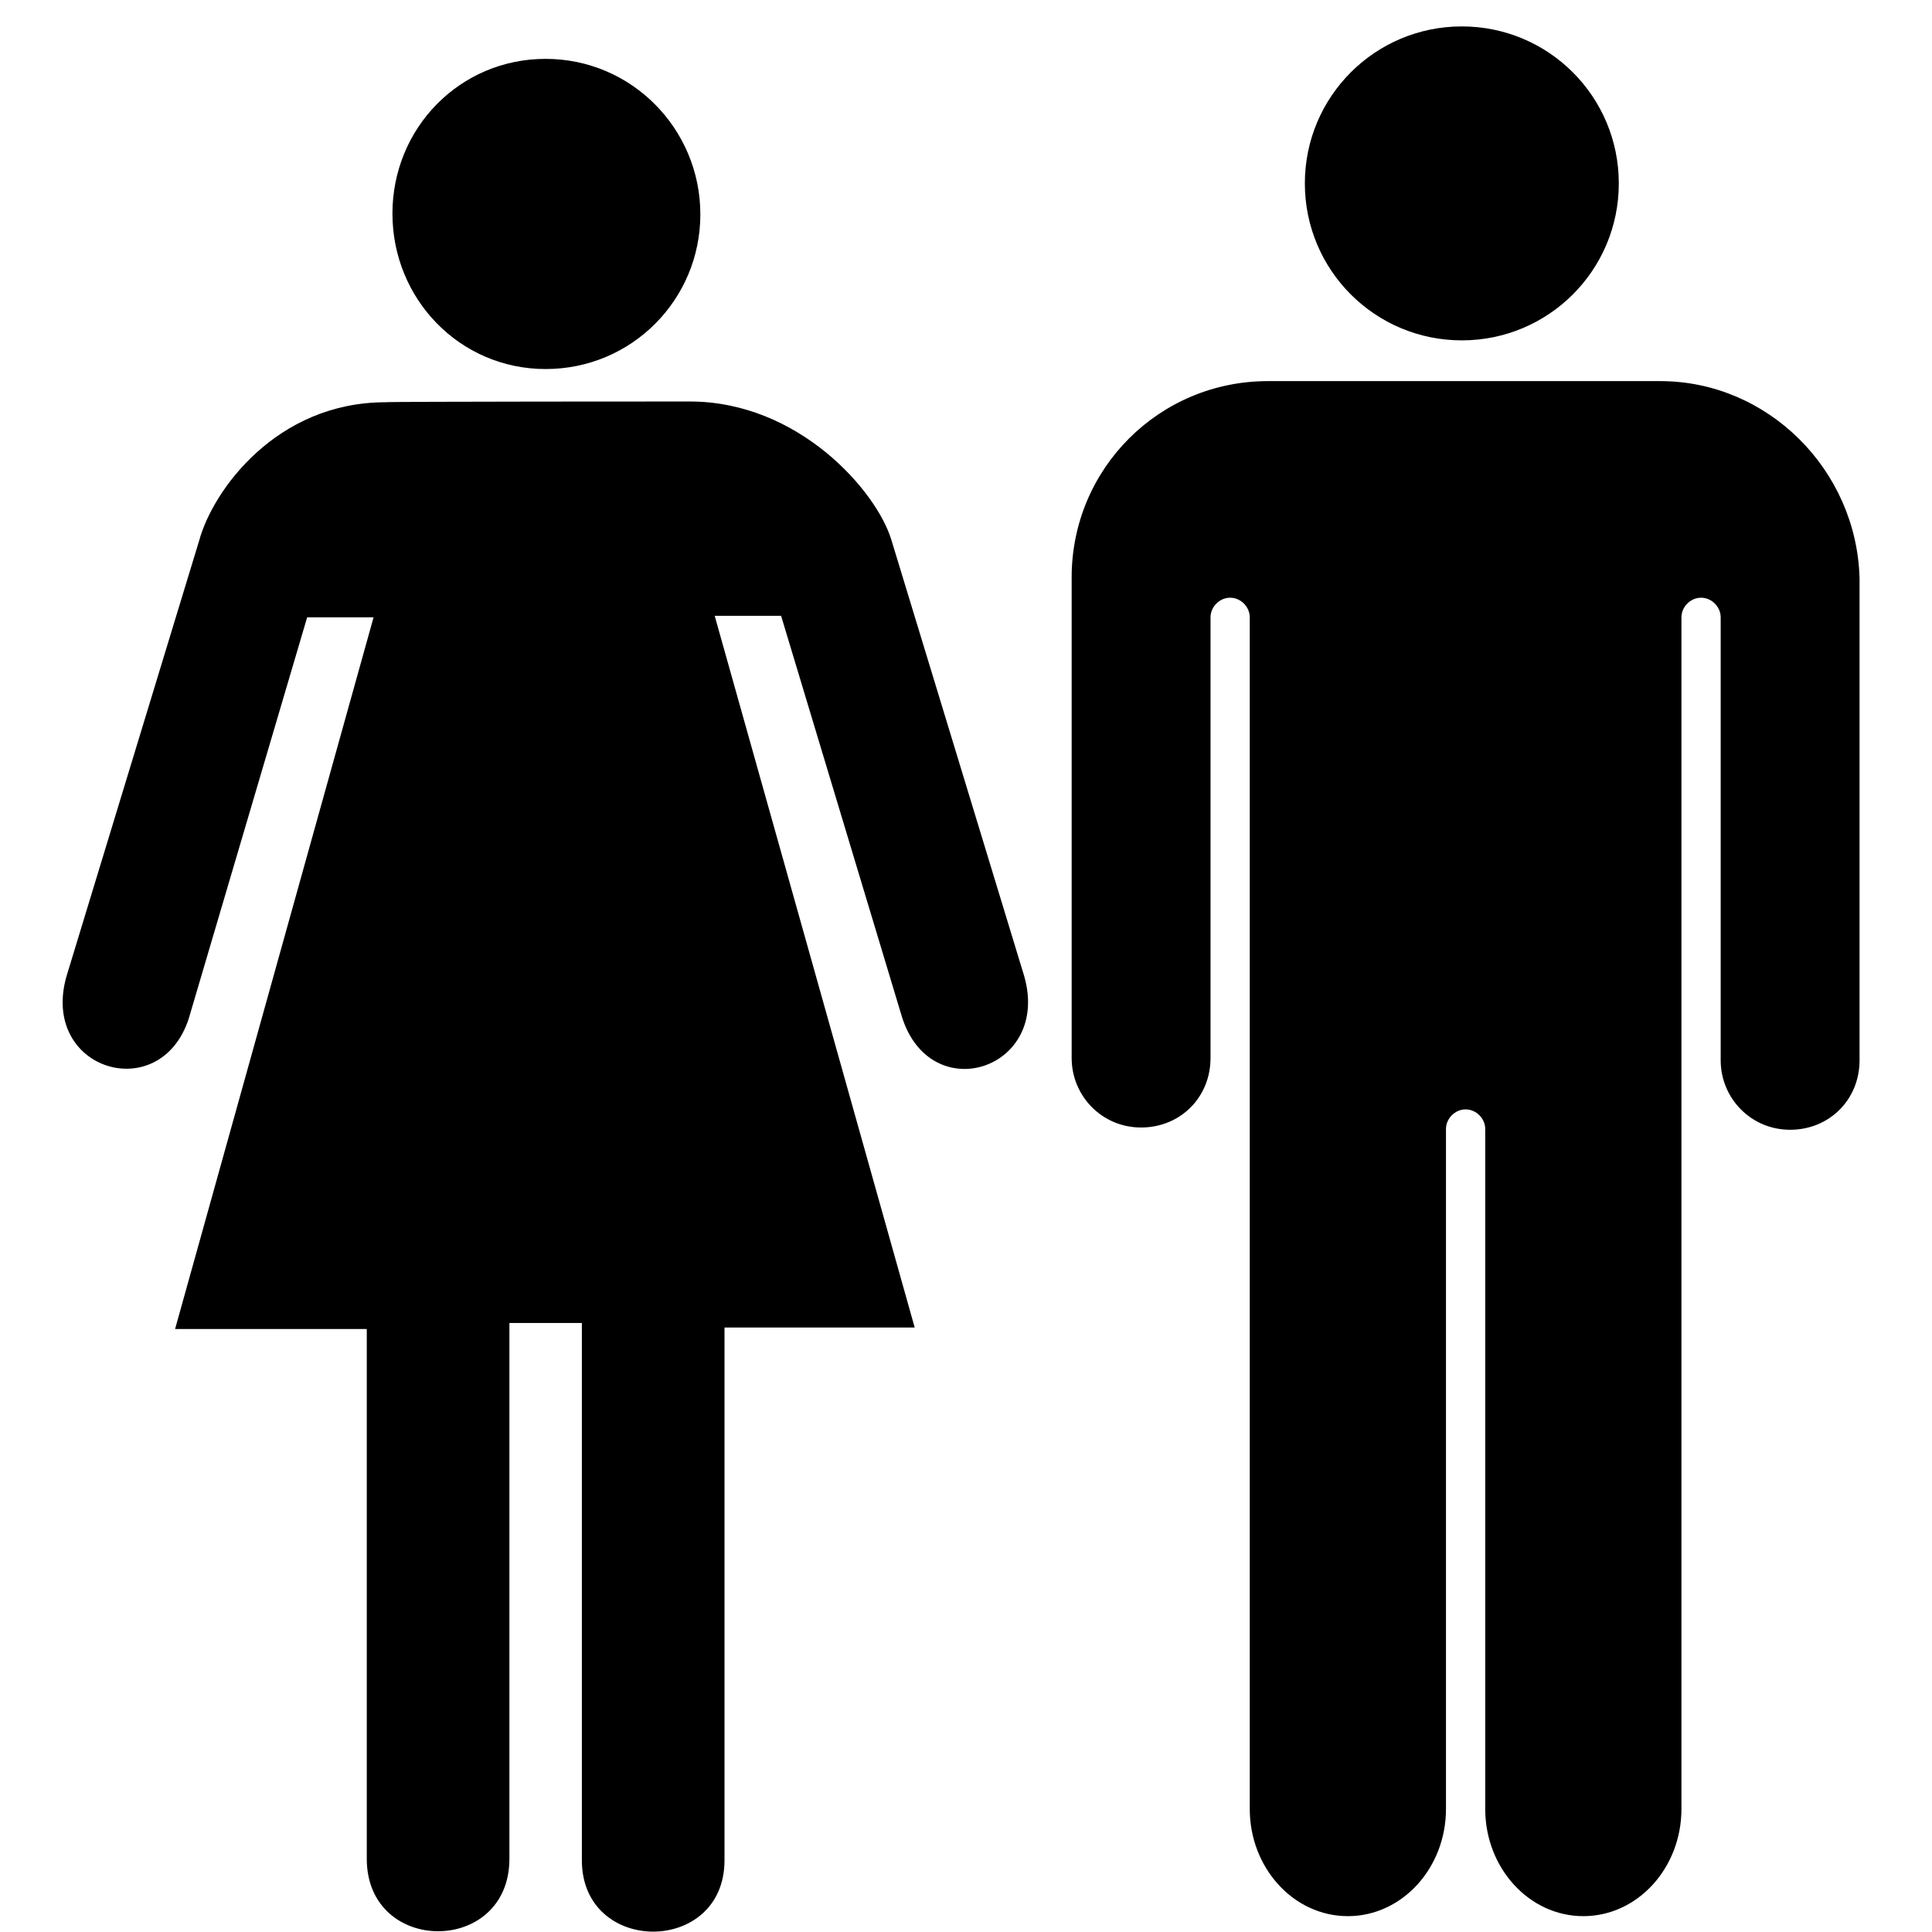 <?xml version="1.0" encoding="utf-8"?>
<!-- Скачано с сайта svg4.ru / Downloaded from svg4.ru -->
<svg fill="#000000" height="800px" width="800px" version="1.2" baseProfile="tiny" id="Layer_1" xmlns="http://www.w3.org/2000/svg" xmlns:xlink="http://www.w3.org/1999/xlink"
	  viewBox="-355 153 248 256" xml:space="preserve">
<path id="Man" d="M-267.6,206.2c14.4,0,24.7,11.8,26.7,18.3l17.6,57.8c3.6,12.4-12.4,17.6-16.2,5.4l-16-53.1h-8.8l26.5,94.3H-263
	v70.6c0,12.6-18.9,12.6-18.9,0v-71.2h-9.6v71c0,12.8-18.9,12.8-18.9,0v-70.2h-25.4l26.3-94.3h-8.8L-334,288
	c-3.8,11.6-19.7,6.8-16.2-5.6l17.6-57.8c1.8-6.6,10.2-18.3,24.7-18.3C-307.9,206.2-267.6,206.2-267.6,206.2z M-286.7,201.9
	c11.4,0,20.5-9.2,20.5-20.5c0-11.3-9.1-20.6-20.5-20.6c-11.4,0-20.3,9.2-20.3,20.5S-298.1,201.9-286.7,201.9 M-165.3,156.5
	c11.5,0,20.8,9.3,20.8,20.8c0,11.5-9.3,20.8-20.8,20.8s-20.8-9.3-20.8-20.8C-186.1,165.8-176.8,156.5-165.3,156.5z M-139,203.5h-52
	c-14.4,0-26,11.6-26,26v63.7c0,5,4,9.2,9.2,9.2s9.2-4,9.2-9.2v-58.4c0-1.4,1.2-2.6,2.6-2.6s2.6,1.2,2.6,2.6v157.9
	c0,7.8,5.8,14.2,13,14.2s13-6.4,13-14.2v-90.1c0-1.4,1.2-2.6,2.6-2.6s2.6,1.2,2.6,2.6v90.1c0,7.8,5.8,14.2,13,14.2s13-6.4,13-14.2
	V234.8c0-1.4,1.2-2.6,2.6-2.6s2.6,1.2,2.6,2.6v58.7c0,5,4,9.2,9.2,9.2s9.2-4,9.2-9.2v-63.9C-113,215.2-124.8,203.5-139,203.5z"/>
</svg>